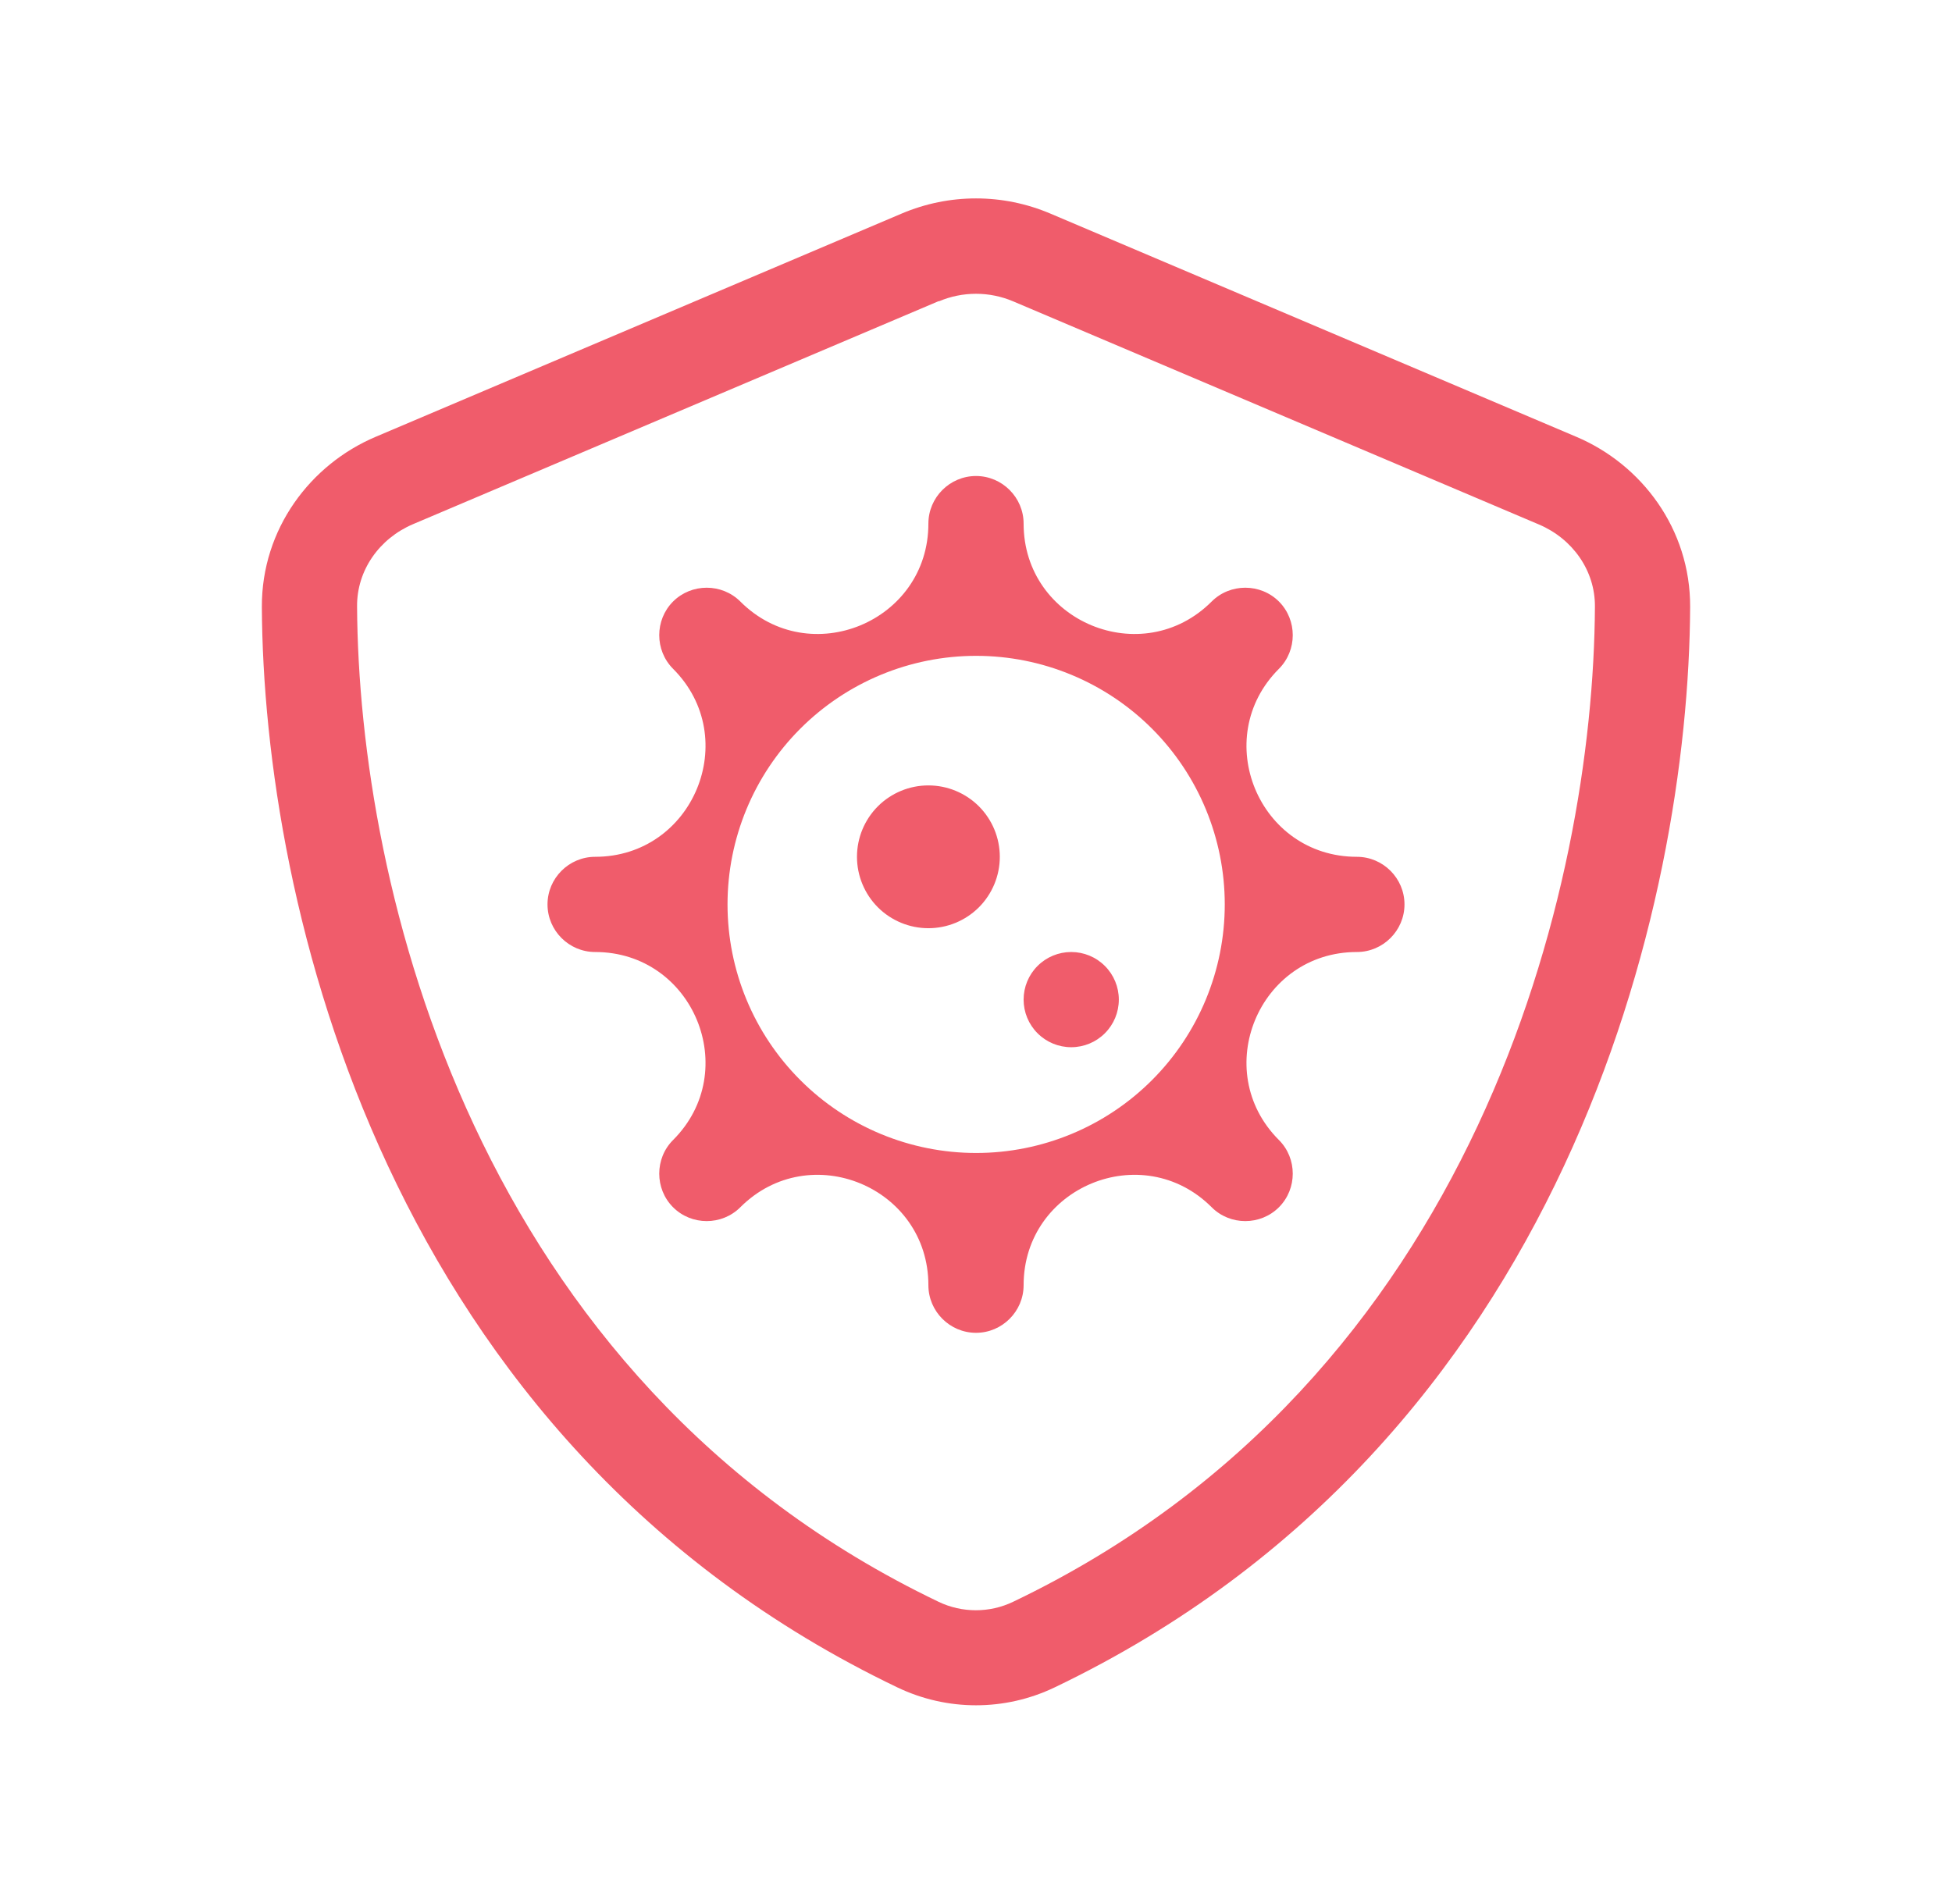 <svg xmlns="http://www.w3.org/2000/svg" fill="none" viewBox="0 0 41 40" height="40" width="41">
<path fill="#F05C6B" d="M19.719 6.331C20.219 6.119 20.781 6.119 21.281 6.331L32.325 11.019C33.031 11.319 33.506 11.988 33.5 12.744C33.469 18.619 31.038 28.981 21.281 33.65C20.788 33.888 20.206 33.888 19.712 33.65C9.956 28.975 7.531 18.613 7.5 12.738C7.494 11.981 7.969 11.312 8.675 11.012L19.719 6.325V6.331ZM22.062 4.487C21.062 4.062 19.938 4.062 18.938 4.487L7.894 9.175C6.519 9.756 5.494 11.113 5.5 12.75C5.531 18.95 8.081 30.294 18.85 35.45C19.894 35.95 21.106 35.95 22.15 35.45C32.919 30.294 35.469 18.95 35.5 12.75C35.506 11.113 34.481 9.756 33.106 9.175L22.062 4.487ZM26.863 23.95C25.406 22.494 26.438 20 28.5 20C29.05 20 29.5 19.55 29.5 19C29.5 18.45 29.05 18 28.5 18C26.438 18 25.406 15.506 26.863 14.05C27.25 13.662 27.25 13.025 26.863 12.637C26.475 12.25 25.837 12.25 25.45 12.637C23.994 14.094 21.5 13.062 21.5 11C21.5 10.45 21.05 10 20.5 10C19.95 10 19.5 10.45 19.5 11C19.5 13.062 17.006 14.094 15.55 12.637C15.162 12.25 14.525 12.25 14.137 12.637C13.75 13.025 13.75 13.662 14.137 14.05C15.594 15.506 14.562 18 12.5 18C11.95 18 11.5 18.45 11.5 19C11.5 19.55 11.95 20 12.5 20C14.562 20 15.594 22.494 14.137 23.95C13.75 24.337 13.75 24.975 14.137 25.362C14.525 25.75 15.162 25.75 15.55 25.362C17.006 23.906 19.5 24.938 19.5 27C19.5 27.55 19.95 28 20.5 28C21.05 28 21.5 27.55 21.5 27C21.5 24.938 23.994 23.906 25.45 25.362C25.837 25.75 26.475 25.75 26.863 25.362C27.25 24.975 27.25 24.337 26.863 23.95ZM15.281 19C15.281 17.615 15.831 16.287 16.811 15.307C17.79 14.328 19.118 13.778 20.503 13.778C21.888 13.778 23.216 14.328 24.196 15.307C25.175 16.287 25.725 17.615 25.725 19C25.725 20.385 25.175 21.713 24.196 22.692C23.216 23.672 21.888 24.222 20.503 24.222C19.118 24.222 17.79 23.672 16.811 22.692C15.831 21.713 15.281 20.385 15.281 19ZM19.5 19.5C19.898 19.5 20.279 19.342 20.561 19.061C20.842 18.779 21 18.398 21 18C21 17.602 20.842 17.221 20.561 16.939C20.279 16.658 19.898 16.5 19.5 16.5C19.102 16.5 18.721 16.658 18.439 16.939C18.158 17.221 18 17.602 18 18C18 18.398 18.158 18.779 18.439 19.061C18.721 19.342 19.102 19.5 19.5 19.5ZM23.5 21C23.5 20.735 23.395 20.48 23.207 20.293C23.02 20.105 22.765 20 22.5 20C22.235 20 21.98 20.105 21.793 20.293C21.605 20.48 21.5 20.735 21.5 21C21.5 21.265 21.605 21.52 21.793 21.707C21.98 21.895 22.235 22 22.5 22C22.765 22 23.02 21.895 23.207 21.707C23.395 21.52 23.5 21.265 23.5 21Z"></path>
</svg>
